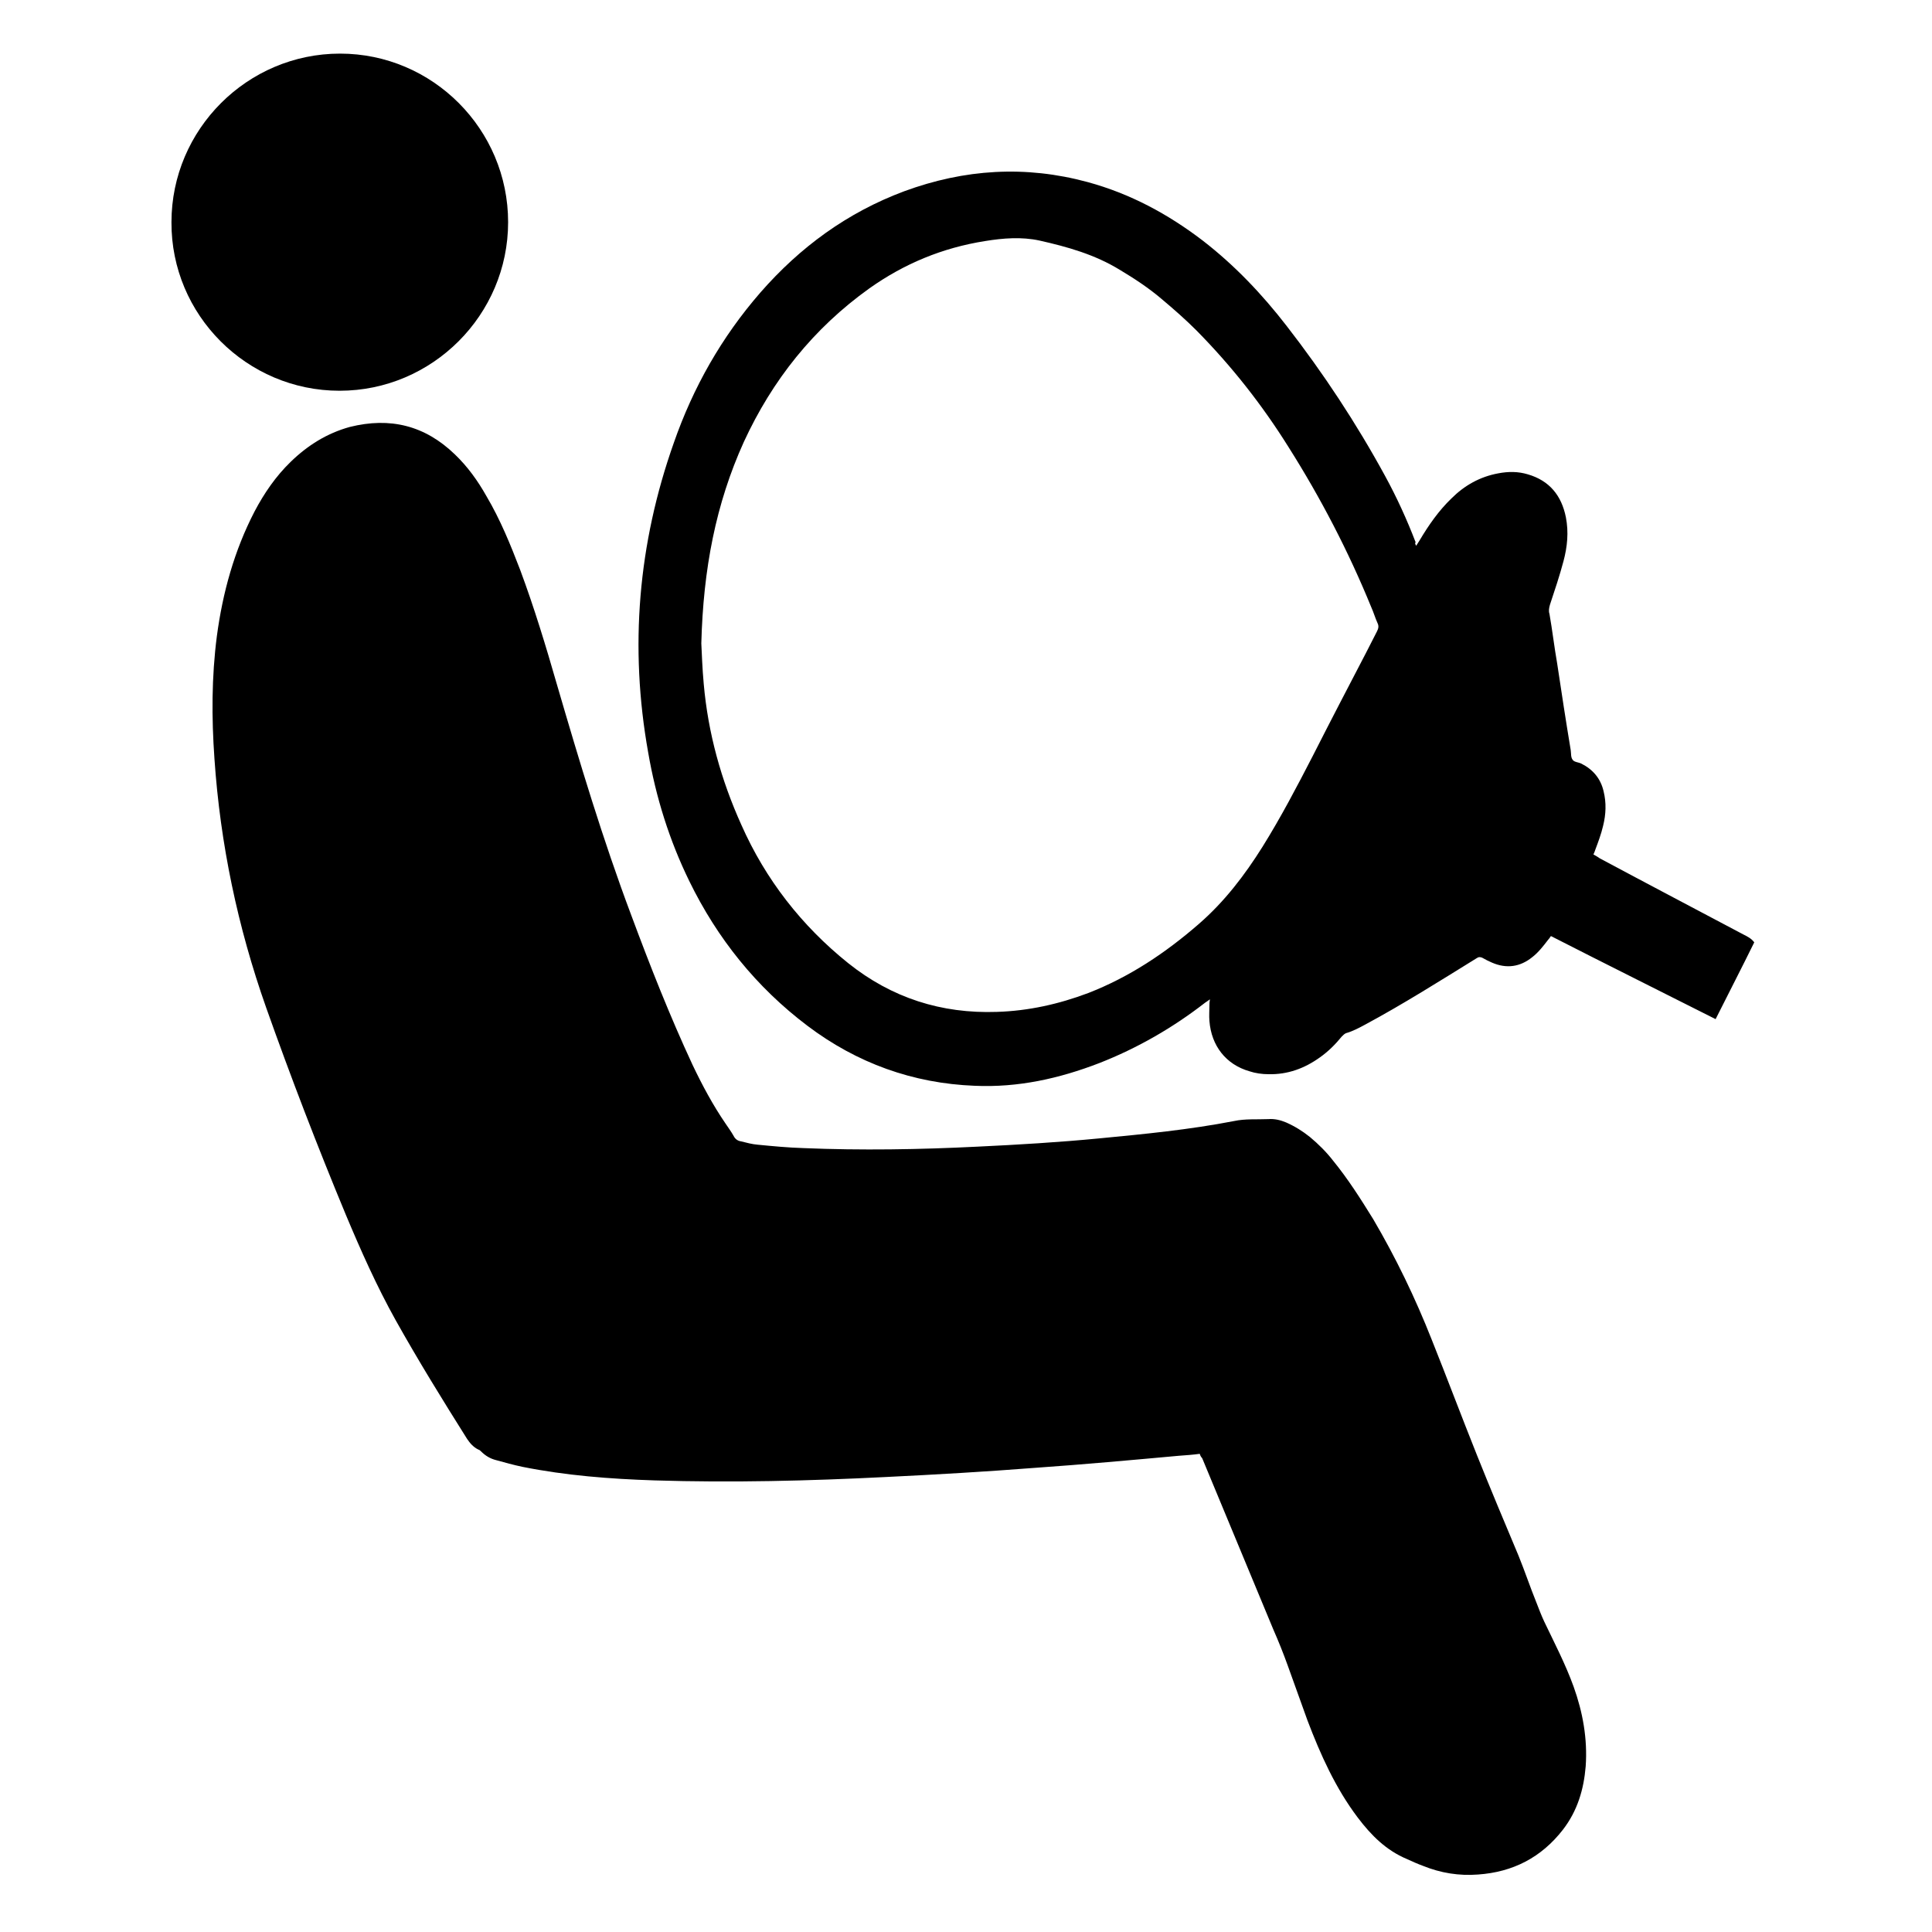 <?xml version="1.0" encoding="utf-8"?>
<!-- Generator: Adobe Illustrator 26.2.1, SVG Export Plug-In . SVG Version: 6.00 Build 0)  -->
<svg version="1.1" id="Layer_1" xmlns="http://www.w3.org/2000/svg" xmlns:xlink="http://www.w3.org/1999/xlink" x="0px" y="0px"
	 viewBox="0 0 40 40" style="enable-background:new 0 0 40 40;" xml:space="preserve">
<g id="Untitled_x5F_Artwork_16.tiff">
	<g>
		<g>
			<path d="M24.84,30.1c-0.15,0.02-0.29,0.03-0.43,0.04c-0.99,0.09-1.98,0.18-2.98,0.25c-1.03,0.08-2.06,0.14-3.09,0.19
				c-1.59,0.08-3.19,0.12-4.79,0.07c-0.92-0.03-1.83-0.1-2.73-0.28c-0.19-0.04-0.37-0.09-0.55-0.14c-0.12-0.03-0.22-0.09-0.31-0.18
				c-0.02-0.02-0.03-0.03-0.06-0.04c-0.1-0.05-0.17-0.13-0.23-0.22c-0.51-0.81-1.01-1.62-1.48-2.46c-0.39-0.7-0.72-1.44-1.03-2.18
				c-0.59-1.42-1.14-2.85-1.65-4.29c-0.59-1.67-0.95-3.39-1.07-5.15c-0.06-0.85-0.06-1.69,0.05-2.54c0.12-0.9,0.36-1.77,0.78-2.58
				c0.2-0.38,0.44-0.73,0.75-1.03c0.35-0.34,0.75-0.59,1.22-0.72C8.08,8.63,8.8,8.81,9.42,9.41c0.26,0.25,0.47,0.54,0.65,0.86
				c0.29,0.49,0.5,1.01,0.7,1.53c0.29,0.78,0.53,1.57,0.76,2.37c0.47,1.61,0.95,3.21,1.54,4.78c0.39,1.05,0.8,2.09,1.27,3.1
				c0.2,0.42,0.42,0.83,0.68,1.21c0.06,0.09,0.12,0.17,0.17,0.26c0.03,0.06,0.08,0.1,0.15,0.11c0.12,0.03,0.23,0.06,0.35,0.07
				c0.31,0.03,0.62,0.06,0.94,0.07c1.2,0.05,2.41,0.03,3.61-0.03c0.84-0.04,1.68-0.09,2.51-0.17c0.94-0.09,1.87-0.18,2.8-0.36
				c0.23-0.05,0.47-0.03,0.71-0.04c0.13-0.01,0.25,0.02,0.37,0.07c0.18,0.08,0.34,0.18,0.49,0.3c0.18,0.15,0.34,0.31,0.48,0.49
				c0.31,0.38,0.57,0.79,0.83,1.21c0.47,0.8,0.87,1.63,1.21,2.49c0.32,0.8,0.62,1.6,0.94,2.4c0.28,0.7,0.57,1.39,0.86,2.08
				c0.13,0.32,0.24,0.65,0.37,0.97c0.05,0.13,0.1,0.26,0.16,0.39c0.21,0.44,0.44,0.88,0.61,1.35c0.19,0.53,0.29,1.08,0.25,1.65
				c-0.04,0.48-0.17,0.92-0.47,1.31c-0.45,0.58-1.04,0.88-1.76,0.93c-0.39,0.03-0.77-0.03-1.14-0.18c-0.11-0.04-0.22-0.09-0.33-0.14
				c-0.43-0.18-0.74-0.49-1.02-0.86c-0.46-0.61-0.77-1.3-1.04-2.01c-0.14-0.38-0.27-0.76-0.41-1.14c-0.09-0.25-0.19-0.5-0.3-0.75
				c-0.49-1.18-0.98-2.36-1.47-3.54C24.87,30.17,24.85,30.14,24.84,30.1z"/>
			<path d="M29.32,11.3c0.03-0.05,0.05-0.08,0.07-0.11c0.19-0.32,0.4-0.62,0.66-0.87c0.27-0.27,0.59-0.45,0.97-0.52
				c0.21-0.04,0.41-0.04,0.61,0.02c0.45,0.13,0.7,0.44,0.79,0.89c0.06,0.31,0.03,0.61-0.05,0.91c-0.08,0.3-0.18,0.6-0.28,0.9
				c-0.02,0.07-0.03,0.13-0.01,0.19c0.06,0.34,0.1,0.69,0.16,1.03c0.09,0.6,0.18,1.19,0.28,1.79c0.01,0.07,0,0.15,0.04,0.2
				c0.03,0.05,0.12,0.05,0.18,0.08c0.24,0.12,0.4,0.31,0.46,0.57c0.06,0.24,0.05,0.48-0.01,0.72c-0.04,0.17-0.1,0.33-0.16,0.49
				c-0.01,0.03-0.02,0.06-0.04,0.1c0.05,0.03,0.09,0.05,0.13,0.08c0.99,0.53,1.98,1.05,2.98,1.58c0.08,0.04,0.16,0.08,0.22,0.16
				c-0.26,0.53-0.53,1.05-0.8,1.59c-0.58-0.29-1.15-0.58-1.71-0.86c-0.56-0.28-1.13-0.57-1.7-0.86c-0.02,0.03-0.04,0.06-0.06,0.08
				c-0.1,0.13-0.2,0.26-0.33,0.36c-0.25,0.2-0.53,0.24-0.83,0.11c-0.07-0.03-0.13-0.06-0.2-0.1c-0.04-0.02-0.08-0.02-0.12,0.01
				c-0.76,0.47-1.52,0.95-2.3,1.37c-0.13,0.07-0.26,0.14-0.4,0.18c-0.03,0.01-0.06,0.04-0.09,0.07c-0.13,0.16-0.28,0.31-0.45,0.43
				c-0.32,0.23-0.67,0.36-1.07,0.35c-0.13,0-0.27-0.02-0.39-0.06c-0.49-0.14-0.79-0.53-0.83-1.04c-0.01-0.11,0-0.22,0-0.33
				c0-0.03,0-0.06,0.01-0.12c-0.04,0.03-0.07,0.05-0.1,0.07c-0.67,0.52-1.4,0.94-2.19,1.25c-0.83,0.32-1.68,0.51-2.58,0.47
				c-1.28-0.05-2.44-0.47-3.46-1.24c-1.06-0.8-1.87-1.81-2.45-3c-0.41-0.84-0.69-1.73-0.85-2.66c-0.39-2.18-0.21-4.32,0.53-6.41
				c0.4-1.15,0.99-2.19,1.79-3.11c0.82-0.94,1.8-1.66,2.98-2.1c1.25-0.46,2.51-0.54,3.8-0.19c0.88,0.24,1.66,0.66,2.38,1.21
				c0.66,0.51,1.23,1.11,1.74,1.77c0.76,0.98,1.44,2.01,2.04,3.11c0.24,0.44,0.45,0.9,0.63,1.37C29.29,11.24,29.3,11.26,29.32,11.3z
				 M14.52,13.32c0.01,0.19,0.02,0.52,0.05,0.84c0.09,1.02,0.36,1.99,0.78,2.92c0.5,1.13,1.25,2.09,2.21,2.86
				c0.9,0.72,1.93,1.05,3.08,1.01c0.65-0.02,1.28-0.16,1.89-0.39c0.85-0.33,1.6-0.83,2.29-1.43c0.53-0.46,0.95-1.01,1.32-1.6
				c0.38-0.61,0.71-1.24,1.04-1.88c0.36-0.71,0.73-1.42,1.1-2.13c0.08-0.15,0.15-0.3,0.23-0.45c0.03-0.06,0.04-0.11,0.01-0.17
				c-0.05-0.11-0.08-0.22-0.13-0.33c-0.47-1.15-1.04-2.25-1.71-3.31c-0.55-0.88-1.18-1.68-1.91-2.42c-0.23-0.23-0.47-0.44-0.72-0.65
				c-0.27-0.23-0.56-0.42-0.86-0.6c-0.52-0.32-1.09-0.48-1.67-0.61c-0.37-0.08-0.75-0.05-1.12,0.01C19.51,5.13,18.72,5.46,18,5.97
				c-1.16,0.83-2.01,1.9-2.6,3.18C14.82,10.43,14.56,11.78,14.52,13.32z"/>
			<path d="M3.55,4.6c0-1.92,1.57-3.49,3.49-3.49c1.92,0,3.48,1.57,3.48,3.49c0,1.92-1.57,3.49-3.49,3.49
				C5.11,8.09,3.54,6.52,3.55,4.6z"/>
		</g>
	</g>
</g>
</svg>
